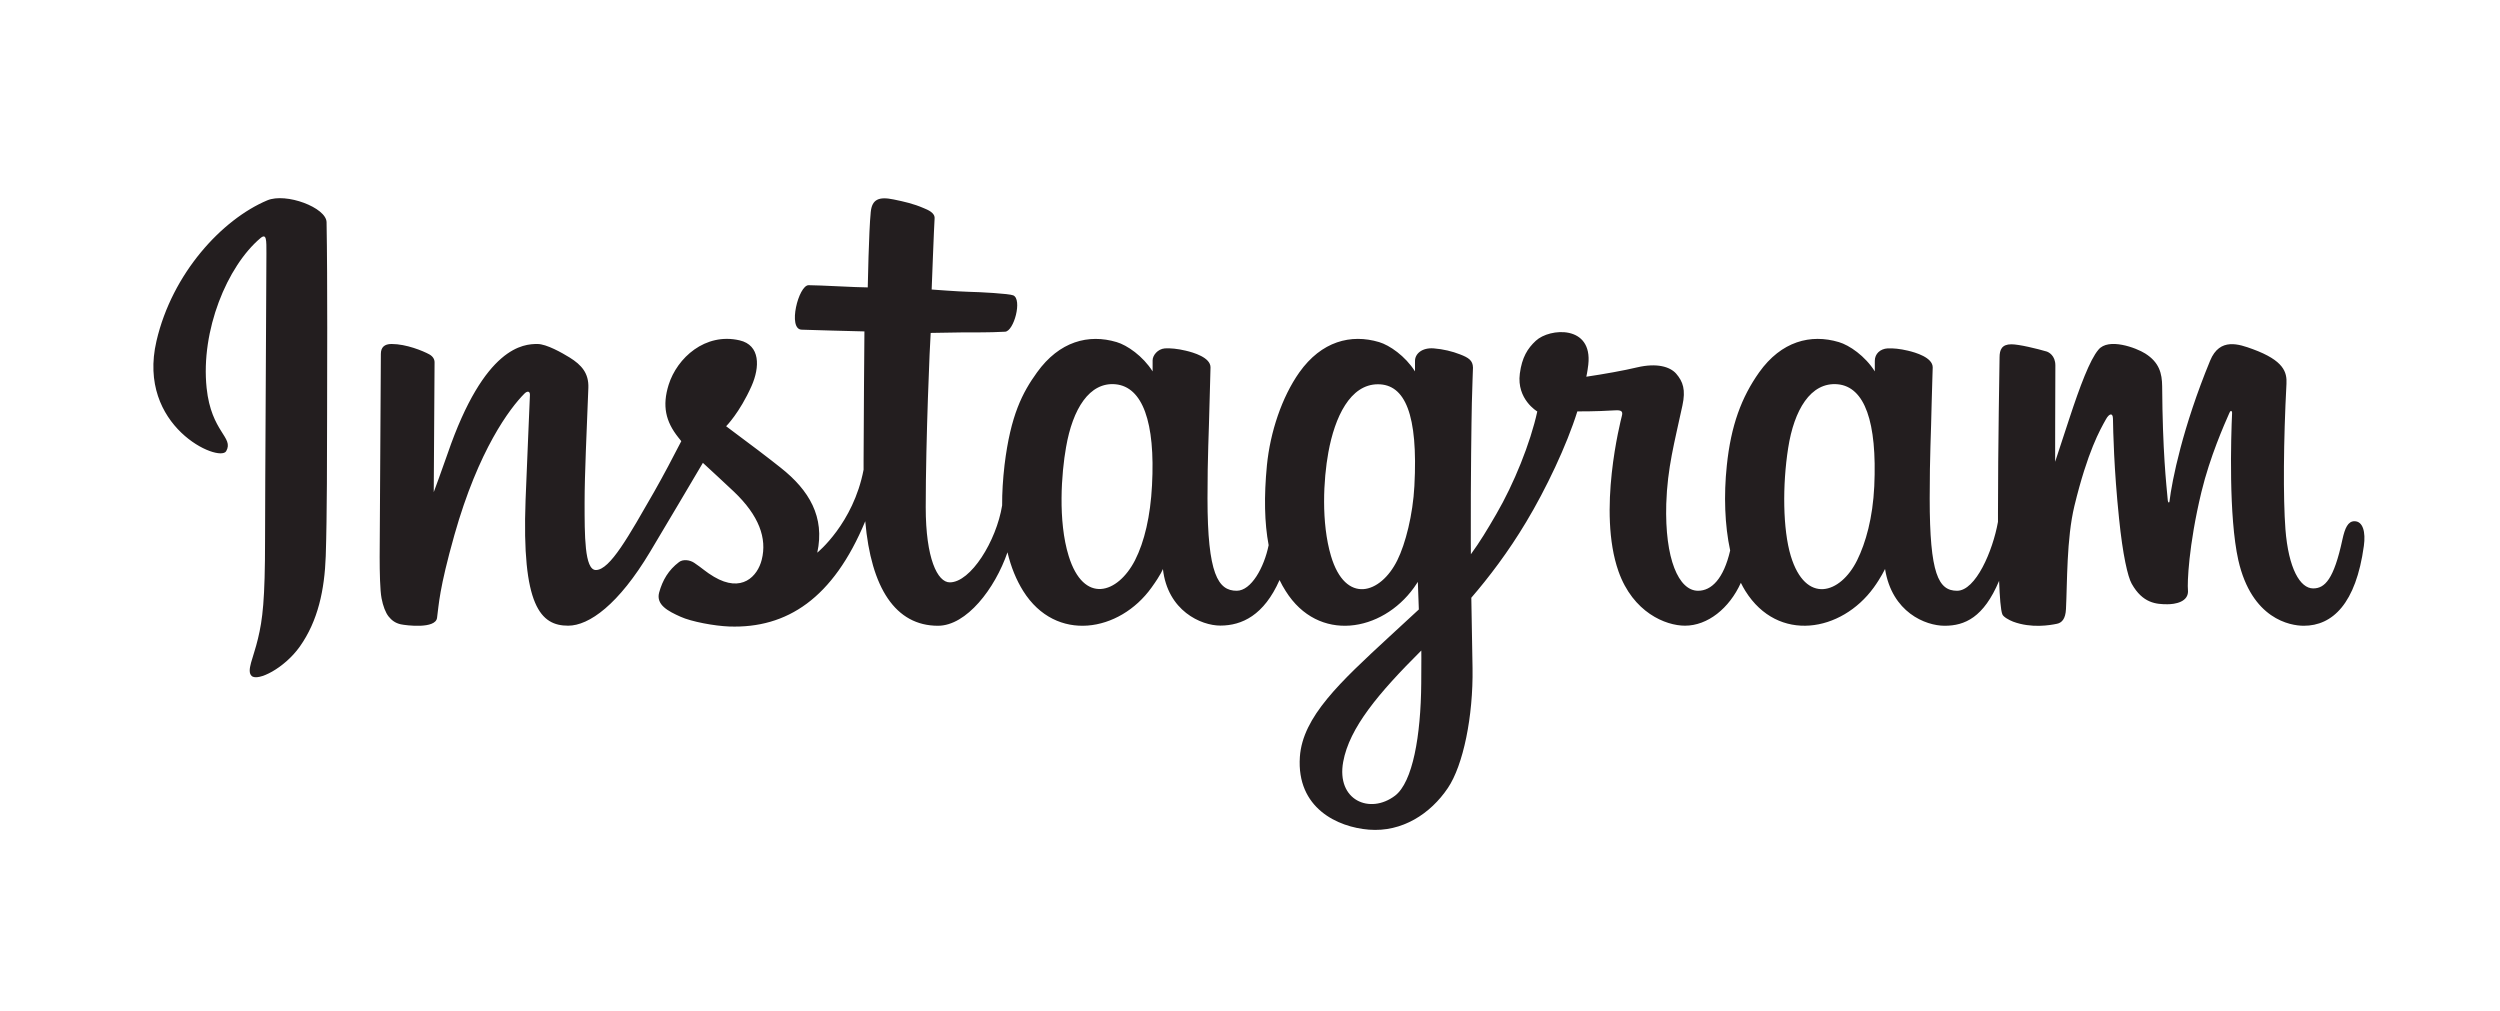 <svg width="131" height="53" viewBox="0 0 131 53" fill="none" xmlns="http://www.w3.org/2000/svg">
<path d="M14.003 10.499C11.631 11.499 9.022 14.321 8.199 17.87C7.154 22.363 11.497 24.26 11.852 23.641C12.27 22.907 11.071 22.66 10.827 20.331C10.512 17.318 11.899 13.953 13.649 12.476C13.975 12.206 13.96 12.587 13.96 13.289C13.96 14.556 13.889 25.887 13.889 28.253C13.889 31.456 13.759 32.464 13.519 33.46C13.282 34.472 12.9 35.155 13.188 35.421C13.514 35.715 14.901 35.016 15.706 33.886C16.667 32.531 17.006 30.904 17.069 29.138C17.14 27.011 17.136 23.629 17.14 21.704C17.14 19.934 17.168 14.758 17.112 11.642C17.097 10.88 14.992 10.082 14.003 10.499ZM123.373 27.312C123.034 27.312 122.873 27.67 122.743 28.269C122.293 30.361 121.821 30.833 121.21 30.833C120.528 30.833 119.917 29.797 119.756 27.725C119.634 26.098 119.653 23.097 119.811 20.112C119.843 19.501 119.676 18.895 118.045 18.295C117.34 18.041 116.319 17.66 115.811 18.898C114.373 22.387 113.813 25.165 113.679 26.289C113.676 26.348 113.605 26.356 113.592 26.221C113.51 25.32 113.321 23.681 113.297 20.235C113.289 19.569 113.151 18.993 112.41 18.524C111.934 18.223 110.483 17.683 109.959 18.323C109.51 18.847 108.986 20.252 108.438 21.919C107.997 23.276 107.689 24.197 107.689 24.197C107.689 24.197 107.692 20.537 107.701 19.148C107.701 18.624 107.346 18.45 107.24 18.418C106.755 18.275 105.797 18.041 105.396 18.041C104.896 18.041 104.777 18.323 104.777 18.731C104.777 18.783 104.694 23.545 104.694 26.876V27.344C104.422 28.877 103.524 30.956 102.551 30.956C101.577 30.956 101.116 30.087 101.116 26.118C101.116 23.803 101.187 22.796 101.219 21.121C101.238 20.156 101.277 19.414 101.274 19.244C101.266 18.731 100.379 18.469 99.969 18.374C99.556 18.275 99.197 18.243 98.914 18.255C98.52 18.279 98.24 18.541 98.24 18.906V19.461C97.731 18.652 96.907 18.088 96.356 17.926C94.882 17.485 93.341 17.878 92.178 19.513C91.257 20.815 90.701 22.287 90.484 24.403C90.322 25.951 90.374 27.519 90.661 28.845C90.315 30.341 89.676 30.956 88.979 30.956C87.962 30.956 87.23 29.289 87.312 26.403C87.371 24.507 87.746 23.177 88.159 21.248C88.337 20.426 88.191 19.998 87.832 19.581C87.505 19.207 86.804 19.013 85.799 19.247C85.085 19.418 84.057 19.6 83.123 19.74C83.123 19.74 83.178 19.513 83.226 19.112C83.466 17.012 81.2 17.183 80.479 17.854C80.045 18.255 79.75 18.727 79.639 19.577C79.462 20.926 80.554 21.561 80.554 21.561C80.196 23.212 79.32 25.371 78.41 26.931C77.925 27.769 77.554 28.385 77.074 29.043C77.07 28.801 77.07 28.554 77.07 28.313C77.062 24.84 77.105 22.105 77.125 21.121C77.145 20.156 77.184 19.434 77.184 19.263C77.176 18.89 76.96 18.743 76.502 18.568C76.1 18.41 75.624 18.295 75.131 18.255C74.512 18.207 74.134 18.541 74.146 18.933V19.461C73.634 18.652 72.81 18.088 72.266 17.926C70.788 17.485 69.248 17.878 68.085 19.513C67.167 20.815 66.56 22.637 66.386 24.383C66.229 26.019 66.257 27.4 66.477 28.567C66.241 29.733 65.567 30.956 64.803 30.956C63.829 30.956 63.273 30.087 63.273 26.118C63.273 23.803 63.344 22.796 63.38 21.121C63.399 20.156 63.435 19.414 63.431 19.244C63.427 18.731 62.541 18.469 62.127 18.374C61.698 18.271 61.323 18.239 61.039 18.255C60.661 18.287 60.397 18.624 60.397 18.882V19.461C59.885 18.652 59.061 18.088 58.513 17.926C57.039 17.485 55.51 17.886 54.34 19.513C53.576 20.573 52.957 21.752 52.638 24.364C52.551 25.118 52.508 25.824 52.512 26.483C52.208 28.356 50.864 30.516 49.769 30.516C49.123 30.516 48.508 29.261 48.508 26.582C48.508 23.018 48.728 17.938 48.768 17.445C48.768 17.445 50.155 17.421 50.427 17.418C51.117 17.413 51.747 17.43 52.666 17.382C53.131 17.358 53.576 15.687 53.095 15.477C52.882 15.385 51.353 15.302 50.746 15.29C50.234 15.278 48.819 15.171 48.819 15.171C48.819 15.171 48.946 11.801 48.973 11.448C48.997 11.146 48.618 10.996 48.398 10.904C47.865 10.674 47.388 10.567 46.829 10.452C46.045 10.289 45.694 10.448 45.627 11.11C45.525 12.115 45.47 15.06 45.47 15.06C44.894 15.06 42.944 14.944 42.372 14.944C41.841 14.944 41.264 17.247 42.002 17.275C42.849 17.307 44.319 17.339 45.296 17.366C45.296 17.366 45.252 22.53 45.252 24.121V24.613C44.713 27.435 42.825 28.96 42.825 28.96C43.231 27.09 42.404 25.689 40.906 24.507C40.354 24.066 39.267 23.236 38.049 22.335C38.049 22.335 38.755 21.633 39.381 20.228C39.823 19.231 39.843 18.085 38.755 17.834C36.958 17.418 35.48 18.747 35.035 20.168C34.696 21.264 34.873 22.081 35.547 22.926L35.7 23.117C35.298 23.903 34.739 24.962 34.27 25.784C32.958 28.067 31.968 29.869 31.224 29.869C30.625 29.869 30.633 28.039 30.633 26.324C30.633 24.847 30.743 22.621 30.83 20.319C30.857 19.561 30.479 19.124 29.845 18.731C29.458 18.493 28.639 18.025 28.162 18.025C27.453 18.025 25.395 18.12 23.453 23.776C23.209 24.491 22.728 25.788 22.728 25.788L22.771 18.985C22.771 18.826 22.688 18.676 22.495 18.568C22.168 18.39 21.29 18.025 20.517 18.025C20.142 18.025 19.957 18.2 19.957 18.545L19.894 29.182C19.894 29.992 19.914 30.936 19.993 31.349C20.072 31.762 20.202 32.099 20.36 32.301C20.517 32.496 20.702 32.647 21.002 32.714C21.281 32.774 22.822 32.968 22.901 32.377C23 31.666 23.003 30.901 23.811 28.031C25.072 23.57 26.712 21.395 27.485 20.62C27.622 20.486 27.776 20.477 27.768 20.7C27.733 21.68 27.618 24.121 27.54 26.197C27.331 31.758 28.331 32.786 29.77 32.786C30.866 32.786 32.41 31.686 34.069 28.909C35.106 27.174 36.107 25.479 36.831 24.253C37.328 24.72 37.895 25.225 38.459 25.765C39.772 27.015 40.201 28.206 39.914 29.333C39.696 30.198 38.873 31.087 37.411 30.222C36.985 29.972 36.804 29.777 36.375 29.491C36.146 29.337 35.791 29.293 35.582 29.452C35.03 29.869 34.719 30.396 34.538 31.052C34.368 31.691 35.003 32.024 35.661 32.317C36.224 32.575 37.439 32.801 38.214 32.829C41.237 32.933 43.657 31.361 45.339 27.312C45.643 30.809 46.923 32.79 49.15 32.79C50.643 32.79 52.137 30.849 52.792 28.94C52.976 29.718 53.256 30.392 53.615 30.968C55.333 33.706 58.667 33.119 60.337 30.793C60.858 30.071 60.937 29.813 60.937 29.813C61.181 32.008 62.938 32.781 63.944 32.781C65.074 32.781 66.233 32.242 67.048 30.392C67.147 30.595 67.249 30.786 67.368 30.968C69.082 33.706 72.416 33.119 74.091 30.793C74.166 30.678 74.237 30.583 74.295 30.491L74.347 31.936C74.347 31.936 73.389 32.818 72.802 33.361C70.221 35.747 68.258 37.557 68.113 39.66C67.932 42.347 70.091 43.344 71.73 43.474C73.465 43.614 74.954 42.649 75.868 41.291C76.672 40.101 77.2 37.541 77.161 35.008C77.145 33.992 77.121 32.706 77.097 31.321C78.008 30.266 79.032 28.924 79.971 27.353C80.999 25.645 82.094 23.347 82.653 21.557C82.653 21.557 83.611 21.566 84.628 21.502C84.956 21.482 85.05 21.55 84.987 21.788C84.916 22.077 83.702 26.797 84.809 29.94C85.57 32.091 87.276 32.786 88.293 32.786C89.479 32.786 90.615 31.881 91.221 30.539C91.296 30.686 91.371 30.833 91.458 30.968C93.172 33.706 96.494 33.115 98.18 30.793C98.563 30.266 98.776 29.813 98.776 29.813C99.138 32.087 100.896 32.79 101.9 32.79C102.952 32.79 103.945 32.357 104.753 30.436C104.785 31.282 104.836 31.972 104.923 32.19C104.974 32.326 105.274 32.492 105.487 32.575C106.448 32.933 107.425 32.762 107.784 32.686C108.036 32.635 108.233 32.437 108.257 31.913C108.327 30.539 108.284 28.233 108.698 26.515C109.395 23.641 110.041 22.526 110.349 21.974C110.519 21.664 110.715 21.613 110.719 21.938C110.731 22.601 110.767 24.546 111.038 27.166C111.232 29.087 111.496 30.226 111.701 30.587C112.276 31.615 112.993 31.663 113.573 31.663C113.943 31.663 114.716 31.559 114.648 30.904C114.613 30.587 114.672 28.614 115.354 25.781C115.803 23.927 116.548 22.256 116.816 21.645C116.918 21.418 116.962 21.593 116.962 21.629C116.903 22.903 116.776 27.074 117.288 29.353C117.991 32.445 120.011 32.79 120.717 32.79C122.218 32.79 123.452 31.639 123.866 28.607C123.968 27.876 123.818 27.312 123.373 27.312ZM60.365 25.439C60.282 27.042 59.971 28.384 59.475 29.357C58.568 31.123 56.784 31.679 55.999 29.135C55.428 27.297 55.62 24.788 55.861 23.434C56.208 21.426 57.087 20.006 58.458 20.136C59.861 20.275 60.546 22.097 60.365 25.439ZM74.114 25.463C74.036 26.975 73.646 28.499 73.22 29.357C72.341 31.135 70.504 31.69 69.744 29.135C69.225 27.384 69.346 25.126 69.606 23.704C69.942 21.855 70.749 20.136 72.204 20.136C73.618 20.136 74.315 21.7 74.114 25.463ZM74.473 35.798C74.453 38.565 74.024 40.986 73.101 41.693C71.785 42.693 70.016 41.938 70.383 39.922C70.706 38.136 72.239 36.315 74.477 34.087C74.477 34.087 74.485 34.595 74.473 35.798ZM98.212 25.479C98.133 27.142 97.766 28.44 97.314 29.357C96.434 31.135 94.614 31.686 93.838 29.135C93.416 27.741 93.396 25.415 93.7 23.475C94.007 21.497 94.871 20.006 96.297 20.136C97.707 20.271 98.366 22.097 98.212 25.479Z" fill="#231E1F"/>
</svg>
